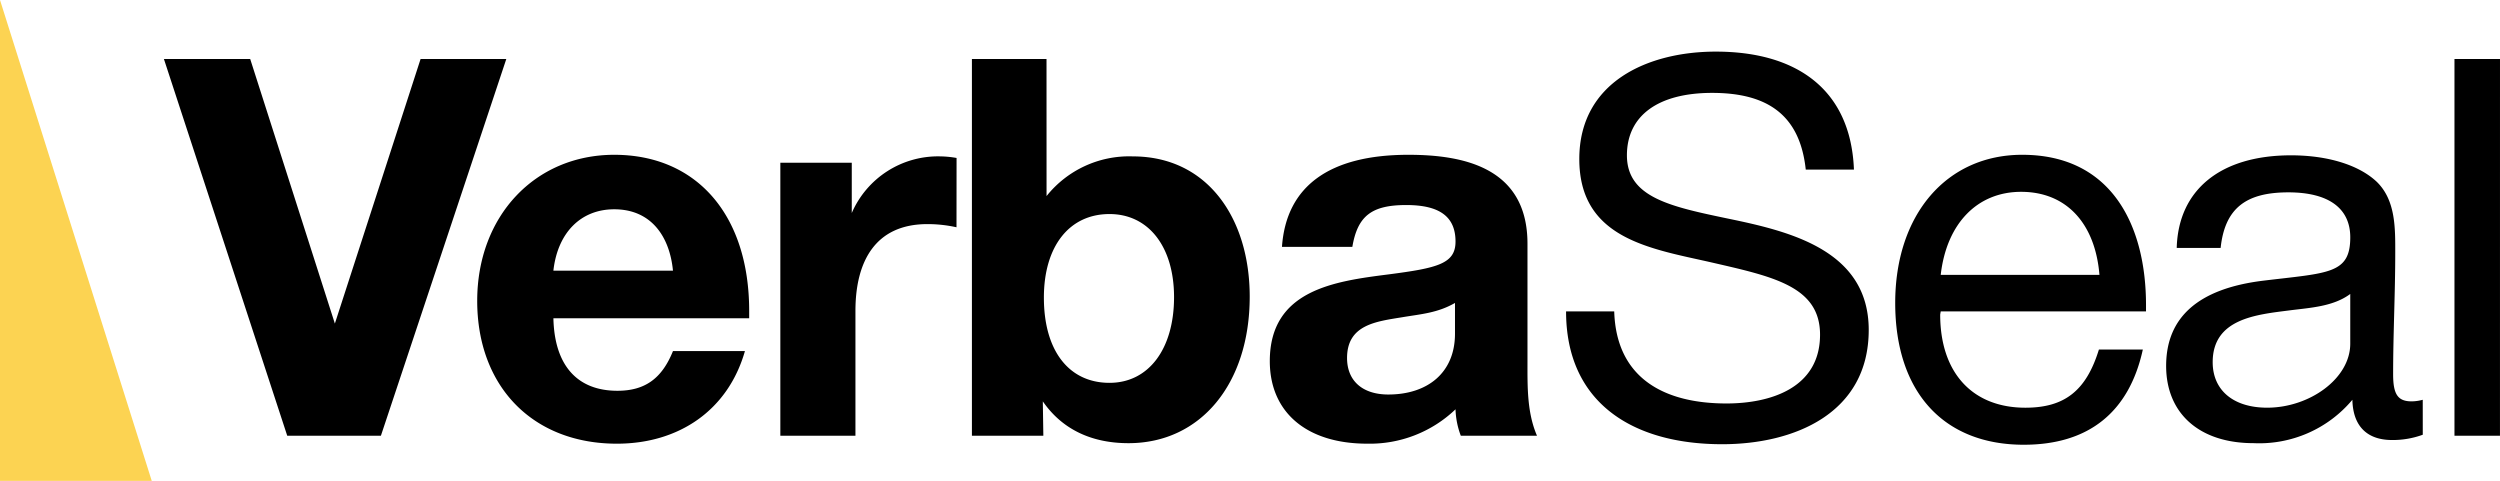 <svg xmlns="http://www.w3.org/2000/svg" width="292.943" height="56.349" viewBox="0 0 292.943 56.349">
  <g id="VerbaSeal-logo" transform="translate(-1046 -2041.941)">
    <path id="Path_2586" data-name="Path 2586" d="M-.5-44.144,13.95,0H24.924L39.618-44.144H29.574l-10.044,31-9.92-31ZM67.58-9.92H59.148c-1.3,3.224-3.286,4.65-6.51,4.65-4.712,0-7.378-2.976-7.5-8.494h22.94v-.868c0-11.222-6.138-18.29-15.81-18.29-9.3,0-16.058,7.192-16.058,17.112C36.208-5.766,42.718.93,52.576.93,59.83.93,65.6-2.976,67.58-9.92Zm-8.432-9.424H45.136c.5-4.464,3.224-7.192,7.13-7.192C56.668-26.536,58.776-23.25,59.148-19.344ZM92.38-32.55a11.732,11.732,0,0,0-1.922-.186A11.013,11.013,0,0,0,80.1-26.1v-5.89h-8.37V0h8.8V-14.632c0-5.828,2.356-10.168,8.432-10.168a15.623,15.623,0,0,1,3.41.372Zm10.54-11.594H94.178V0h8.37l-.062-4.03c2.356,3.41,5.89,4.9,10.044,4.9,8.432,0,14.2-6.944,14.2-17.174,0-9.114-4.9-16.43-13.7-16.43a12.377,12.377,0,0,0-10.106,4.65ZM110.3-25.978c4.588,0,7.564,3.844,7.564,9.734,0,6.076-2.976,10.044-7.564,10.044-4.774,0-7.688-3.782-7.688-9.982C102.61-22.2,105.586-25.978,110.3-25.978ZM160.394,0c-1.178-2.728-1.116-5.766-1.116-8.68V-22.506c0-8.928-7.5-10.416-13.95-10.416-9.238,0-14.322,3.658-14.818,10.788h8.246c.62-3.658,2.294-4.9,6.324-4.9,3.906,0,5.766,1.364,5.766,4.278,0,2.6-2.108,3.1-7.812,3.844-6.324.806-13.95,1.8-13.95,10.168,0,6.014,4.34,9.672,11.408,9.672A14.515,14.515,0,0,0,150.846-3.1a9.5,9.5,0,0,0,.62,3.1Zm-9.61-15.562v3.6c0,4.588-3.224,7.13-7.812,7.13-3.038,0-4.836-1.612-4.836-4.278,0-3.906,3.41-4.278,6.448-4.774C146.816-14.26,148.738-14.384,150.784-15.562Zm46.748-15.624c-.372-9.486-6.82-13.826-16.182-13.826-7.936,0-16,3.534-16,12.586,0,9.3,8.246,10.478,15.376,12.09,7.254,1.674,12.834,2.79,12.834,8.494,0,6.262-5.828,8.06-10.974,8.06-7.068,0-12.9-2.79-13.144-10.788H163.8c0,10.664,7.75,15.562,18.29,15.562,8.432,0,17.174-3.6,17.174-13.392,0-9.3-9.176-11.532-16.368-13.02-6.82-1.426-11.966-2.48-11.966-7.44,0-4.65,3.658-7.316,9.982-7.316,6.51,0,10.292,2.6,10.974,8.99Zm33.852,21.08h-5.146c-1.488,4.836-4.03,6.82-8.618,6.82-6.2,0-9.982-4.092-9.982-10.912l.062-.372h24.056v-.744c0-9.238-3.968-17.608-14.508-17.608-8.866,0-14.88,7.006-14.88,17.36,0,10.416,5.642,16.616,15.066,16.616C225,1.054,229.772-2.728,231.384-10.106ZM226.3-18.848H207.7c.682-6.014,4.278-9.734,9.424-9.734C222.394-28.582,225.8-24.924,226.3-18.848ZM264.182-4.216a5.07,5.07,0,0,1-1.3.186c-1.612,0-2.17-.806-2.17-3.162,0-4.774.248-9.486.248-14.26,0-2.852.062-6.138-2.17-8.308-2.108-1.984-5.766-3.1-10.044-3.1-8.246,0-13.206,4.03-13.392,10.85H240.5c.5-4.712,3.038-6.51,7.936-6.51,4.712,0,7.254,1.86,7.254,5.27,0,4.34-2.6,4.154-10.23,5.084-7.564.93-11.346,4.278-11.346,9.982,0,5.58,3.906,9.052,10.23,9.052a14.235,14.235,0,0,0,11.594-5.084C256-1.178,257.61.5,260.586.5a10.211,10.211,0,0,0,3.6-.62Zm-8.494-12.4v5.828c0,4.092-4.774,7.5-9.734,7.5-3.968,0-6.386-2.046-6.386-5.332,0-5.146,5.208-5.58,9.052-6.076C250.976-15,253.7-15.128,255.688-16.616Zm17.546-27.528H267.9V0h5.332Z" transform="translate(1065.708 2093.001)"/>
    <path id="Path_1031" data-name="Path 1031" d="M5986,6478.941v56.349h17.782Z" transform="translate(-4940 -4437)" fill="#fcd352"/>
  </g>
</svg>
